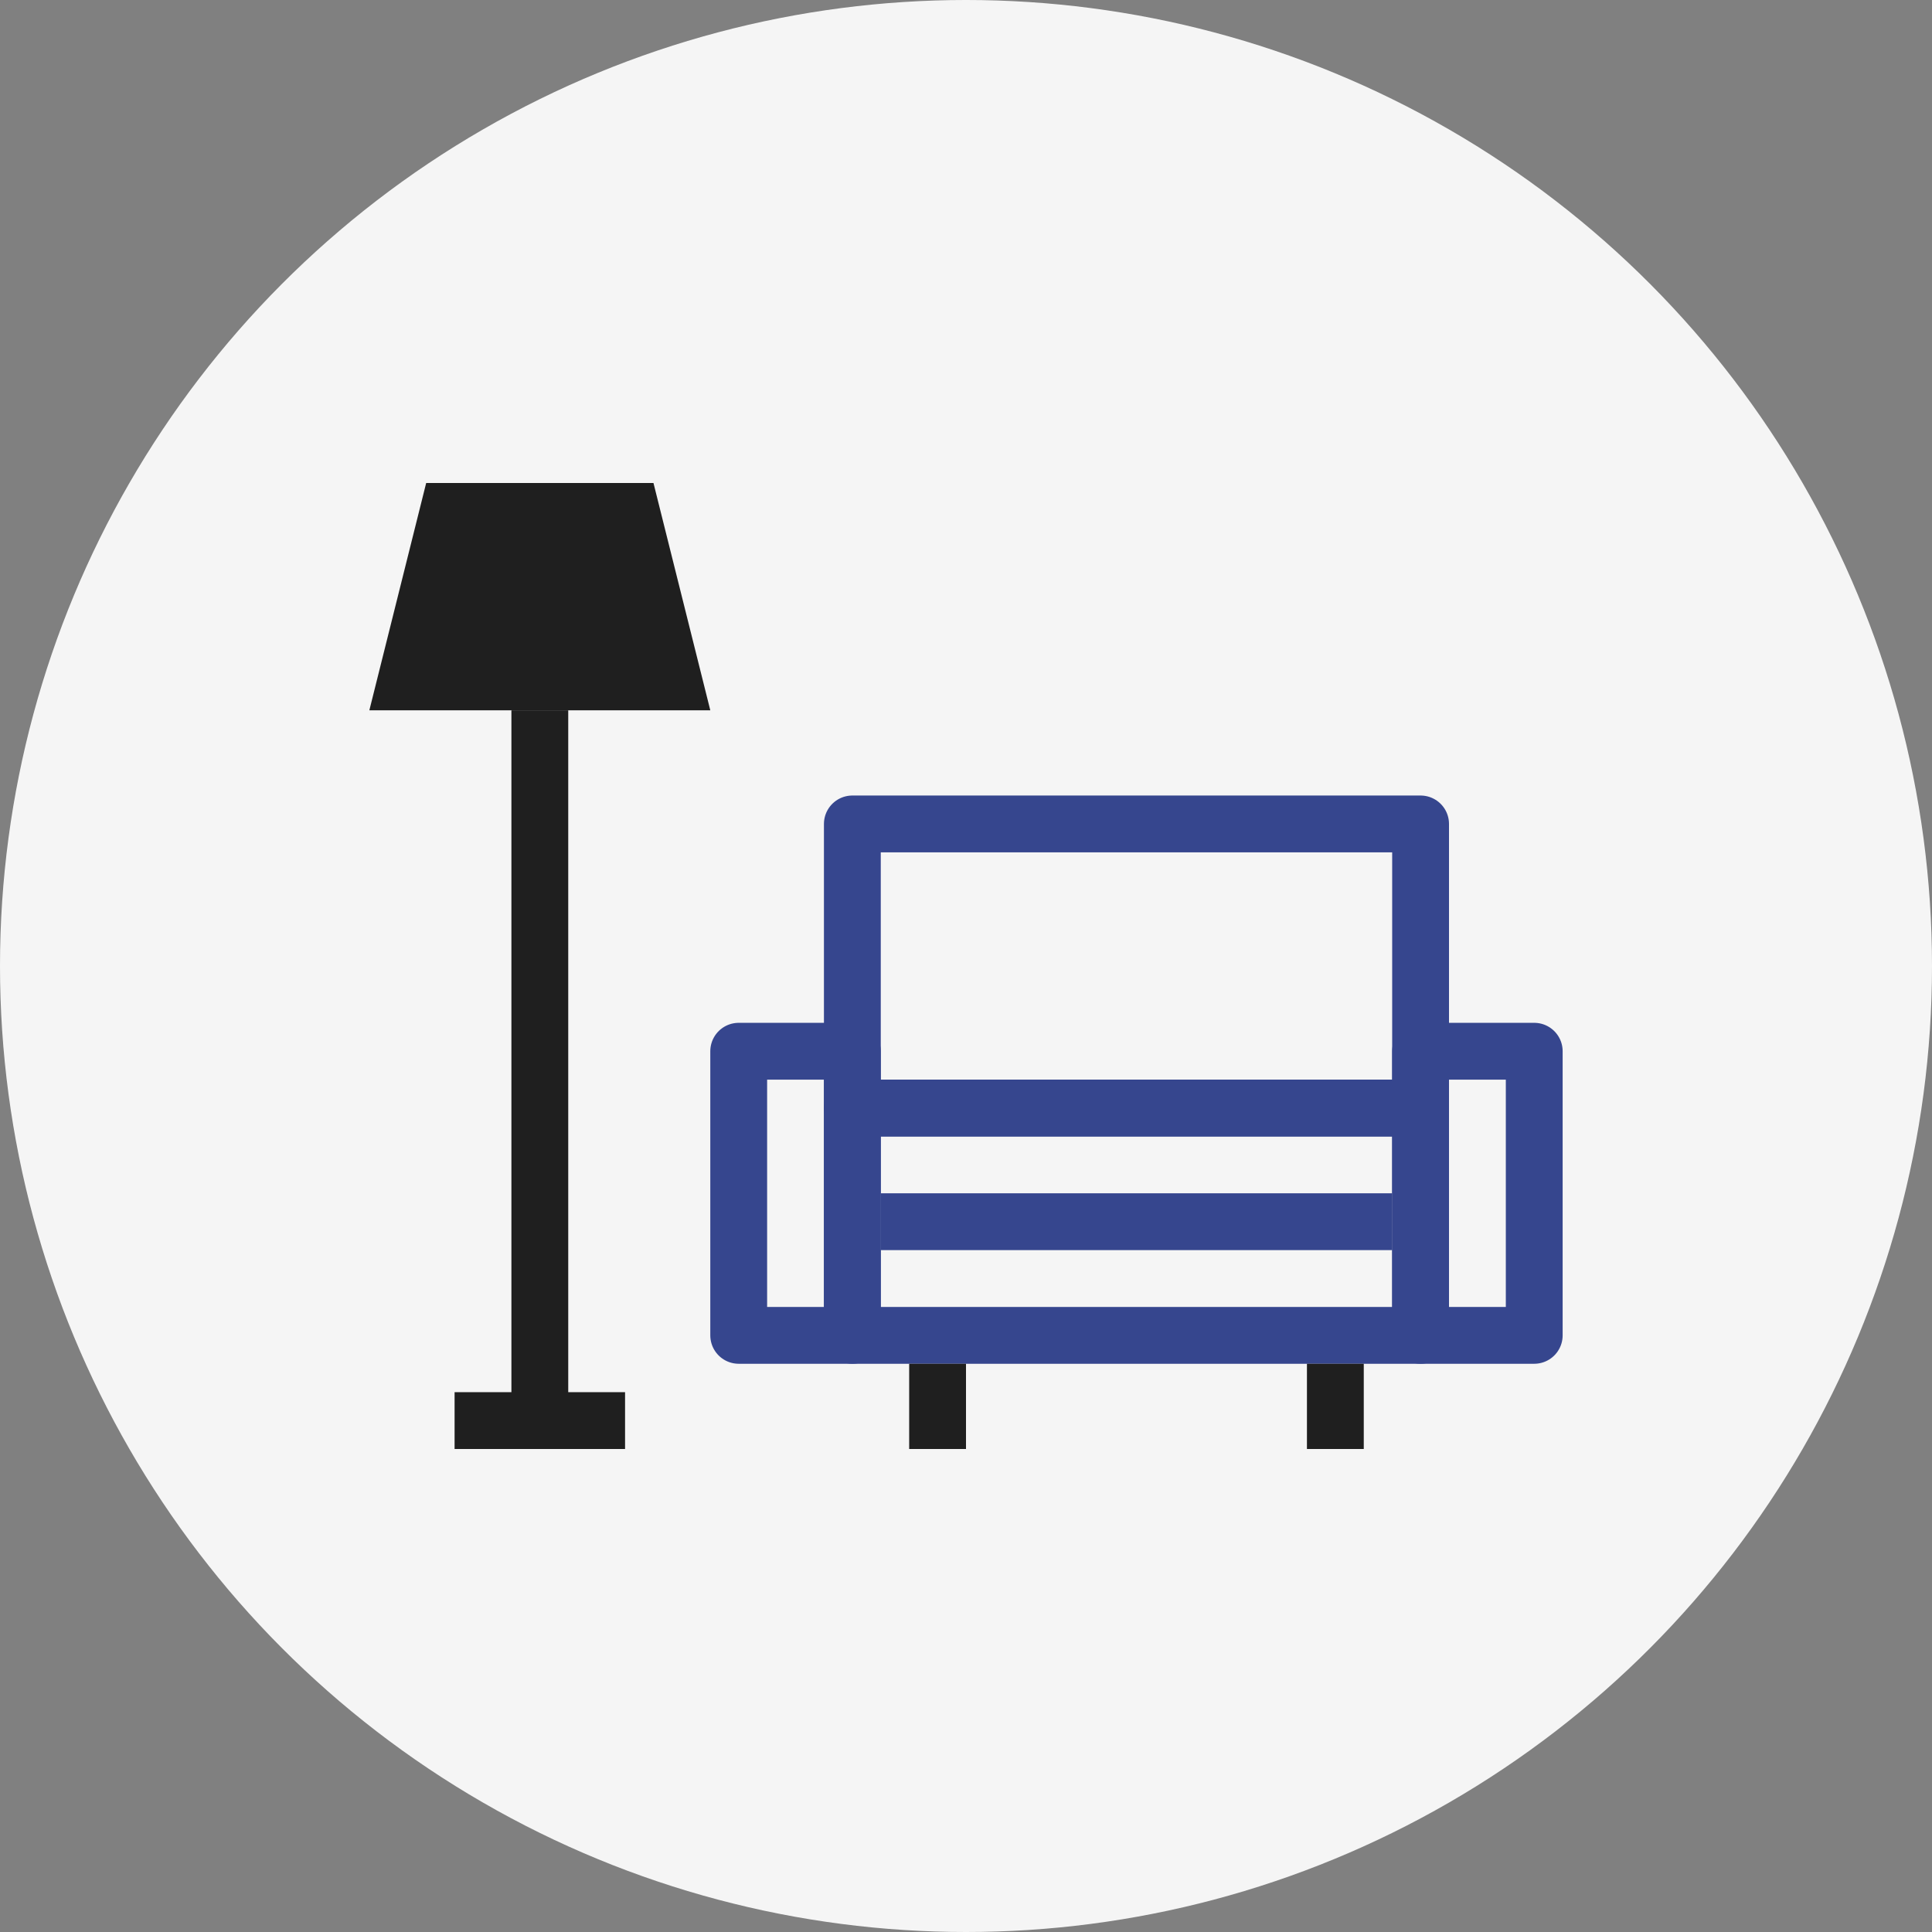 <svg width="68" height="68" viewBox="0 0 68 68" fill="none" xmlns="http://www.w3.org/2000/svg">
<rect x="0" y="0" width="68" height="68" fill="#808080" stroke="none"/>
<circle cx="34" cy="34" r="34" fill="#F5F5F5"/>
<rect x="30" y="29" width="20" height="10" stroke="#36468E" stroke-width="2" stroke-linejoin="round"/>
<rect x="30" y="39" width="20" height="8" stroke="#36468E" stroke-width="2" stroke-linejoin="round"/>
<rect x="50" y="37" width="4" height="10" stroke="#36468E" stroke-width="2" stroke-linejoin="round"/>
<rect x="26" y="37" width="4" height="10" stroke="#36468E" stroke-width="2" stroke-linejoin="round"/>
<rect x="31" y="42" width="18" height="2" fill="#36468E"/>
<rect x="32" y="48" width="2" height="3" fill="#1F1F1F"/>
<rect x="46" y="48" width="2" height="3" fill="#1F1F1F"/>
<path d="M15 17H23L25 25H13L15 17Z" fill="#1F1F1F"/>
<rect x="18" y="25" width="2" height="26" fill="#1F1F1F"/>
<rect x="16" y="49" width="6" height="2" fill="#1F1F1F"/>
</svg>
